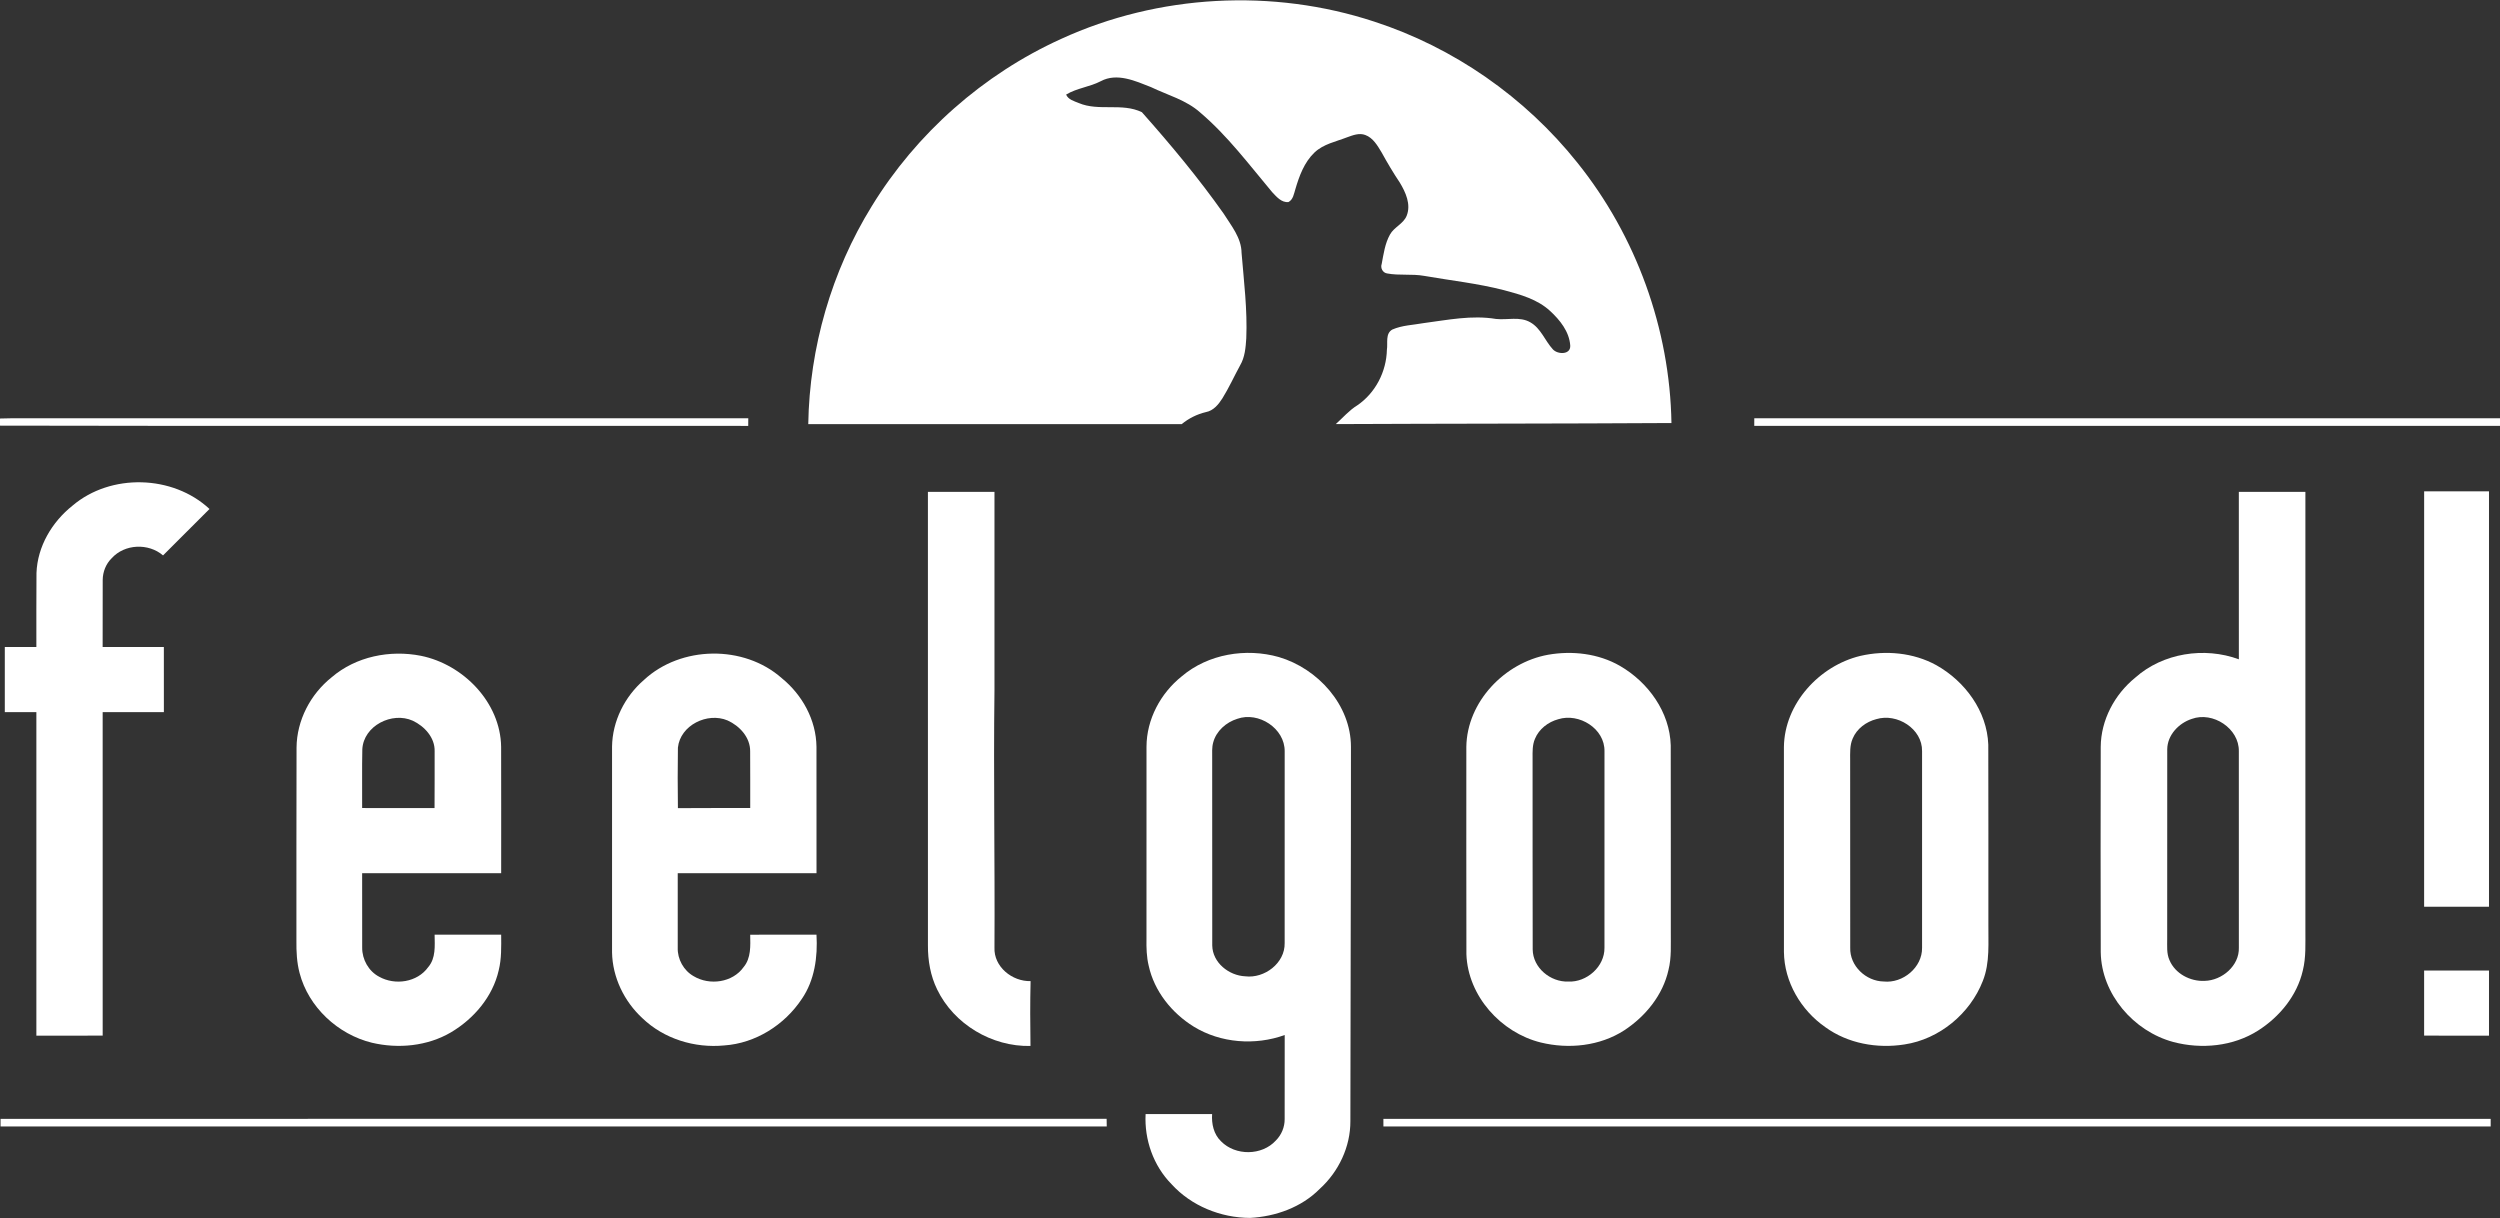 <?xml version="1.0" encoding="UTF-8" ?>
<!DOCTYPE svg PUBLIC "-//W3C//DTD SVG 1.1//EN" "http://www.w3.org/Graphics/SVG/1.1/DTD/svg11.dtd">
<svg width="1108pt" height="540pt" viewBox="0 0 1108 540" version="1.1" xmlns="http://www.w3.org/2000/svg">
<rect x="0" y="0" width="1108" height="540" fill="#333333" stroke="none"/>
<g id="#ffffffff">
<path fill="#ffffff" opacity="1.00" d=" M 470.31 17.24 C 513.43 -2.52 563.99 -5.25 609.04 9.57 C 644.28 21.02 675.93 43.08 699.03 72.03 C 725.16 104.53 740.10 145.79 740.79 187.49 C 691.20 187.79 641.61 187.73 592.02 187.96 C 595.16 185.14 597.94 181.86 601.57 179.63 C 609.60 174.16 614.45 164.71 614.67 155.04 C 615.15 152.06 613.88 147.80 617.11 146.04 C 621.47 144.14 626.33 144.04 630.96 143.20 C 641.56 141.81 652.33 139.57 663.02 141.36 C 668.05 141.91 673.55 140.16 678.20 142.83 C 682.95 145.50 684.71 151.02 688.26 154.86 C 690.41 157.18 696.24 157.30 695.93 153.08 C 695.48 146.97 691.38 141.85 687.04 137.85 C 681.40 132.62 673.80 130.53 666.55 128.60 C 654.92 125.60 642.95 124.32 631.13 122.26 C 625.72 121.30 620.16 122.20 614.77 121.19 C 612.82 120.90 611.71 118.77 612.37 116.96 C 613.21 112.54 613.81 107.93 616.04 103.95 C 617.87 100.62 621.99 99.23 623.44 95.62 C 625.44 90.59 622.99 85.23 620.39 80.92 C 617.48 76.59 614.84 72.10 612.32 67.54 C 610.51 64.54 608.57 61.11 605.10 59.83 C 602.40 58.81 599.60 59.93 597.06 60.84 C 592.10 62.78 586.54 63.81 582.56 67.61 C 578.03 71.94 575.81 78.03 574.09 83.91 C 573.44 85.94 573.14 88.44 571.05 89.55 C 567.94 89.87 565.76 87.20 563.84 85.18 C 553.66 73.05 544.10 60.22 531.98 49.91 C 525.75 44.31 517.49 42.16 510.10 38.60 C 503.20 35.89 495.04 32.12 487.86 35.99 C 482.96 38.55 477.24 39.03 472.50 41.92 C 473.48 44.18 476.03 44.80 478.11 45.67 C 487.04 49.44 497.26 45.45 506.08 49.72 C 518.84 64.09 531.19 78.91 542.29 94.63 C 545.68 100.02 550.20 105.40 550.26 112.09 C 551.29 124.68 552.88 137.28 552.35 149.94 C 552.08 154.03 551.75 158.31 549.62 161.93 C 546.96 166.79 544.69 171.85 541.76 176.56 C 540.04 179.26 537.79 182.02 534.47 182.64 C 530.53 183.58 526.85 185.40 523.73 187.98 C 468.56 188.02 413.39 188.00 358.22 187.99 C 358.77 154.05 368.51 120.30 386.35 91.41 C 406.15 59.08 435.78 32.89 470.31 17.24 Z" />
<path fill="#ffffff" opacity="1.00" d=" M 0.00 185.49 C 6.67 185.26 13.34 185.43 20.01 185.38 C 123.89 185.38 227.76 185.37 331.64 185.38 C 331.63 186.23 331.62 187.92 331.61 188.76 C 221.07 188.66 110.53 188.90 0.00 188.64 L 0.00 185.49 Z" />
<path fill="#ffffff" opacity="1.00" d=" M 777.50 185.38 C 887.66 185.37 997.83 185.38 1108.00 185.38 L 1108.00 188.75 C 997.83 188.74 887.66 188.76 777.49 188.74 C 777.49 187.90 777.50 186.22 777.50 185.38 Z" />
<path fill="#ffffff" opacity="1.00" d=" M 32.14 224.10 C 49.08 209.70 76.60 210.43 92.85 225.58 C 86.00 232.45 79.14 239.31 72.26 246.16 C 65.81 240.62 55.25 241.04 49.50 247.41 C 46.94 249.91 45.55 253.46 45.52 257.03 C 45.47 266.93 45.53 276.84 45.49 286.74 C 54.53 286.76 63.57 286.74 72.62 286.75 C 72.63 296.37 72.62 306.00 72.63 315.62 C 63.58 315.62 54.54 315.62 45.50 315.62 C 45.50 363.41 45.49 411.20 45.51 458.99 C 35.71 459.01 25.92 459.00 16.12 459.00 C 16.13 411.21 16.13 363.42 16.12 315.63 C 11.46 315.62 6.80 315.62 2.13 315.63 C 2.12 306.00 2.13 296.38 2.13 286.75 C 6.79 286.75 11.46 286.75 16.12 286.75 C 16.16 275.82 16.05 264.88 16.17 253.95 C 16.59 242.18 23.05 231.33 32.14 224.10 Z" />
<path fill="#ffffff" opacity="1.00" d=" M 411.25 218.00 C 421.08 218.00 430.92 217.99 440.75 218.01 C 440.74 247.34 440.75 276.67 440.75 306.00 C 440.27 343.98 440.97 381.96 440.75 419.94 C 440.39 428.48 448.61 435.05 456.76 434.83 C 456.52 444.40 456.58 453.99 456.71 463.57 C 439.62 463.96 422.80 453.96 415.35 438.54 C 412.38 432.48 411.22 425.71 411.26 419.01 C 411.23 352.01 411.26 285.01 411.25 218.00 Z" />
<path fill="#ffffff" opacity="1.00" d=" M 992.25 218.01 C 1002.08 218.00 1011.92 217.99 1021.75 218.01 C 1021.74 282.68 1021.75 347.35 1021.75 412.02 C 1021.71 418.08 1022.09 424.24 1020.60 430.18 C 1018.04 441.30 1010.29 450.69 1000.79 456.74 C 989.75 463.77 975.70 465.13 963.19 461.81 C 945.60 457.06 931.33 440.56 931.05 422.04 C 930.95 391.69 930.99 361.34 931.04 331.00 C 931.13 319.10 937.17 307.80 946.32 300.35 C 958.60 289.41 976.94 286.57 992.26 292.20 C 992.24 267.47 992.26 242.74 992.25 218.01 M 971.40 318.62 C 965.62 320.49 960.59 325.76 960.52 332.07 C 960.47 360.07 960.52 388.07 960.50 416.06 C 960.53 419.23 960.17 422.55 961.51 425.53 C 964.02 431.53 970.72 435.05 977.08 434.72 C 984.79 434.56 992.53 428.02 992.26 419.97 C 992.25 390.97 992.25 361.97 992.25 332.97 C 992.46 322.86 980.74 315.20 971.40 318.62 Z" />
<path fill="#ffffff" opacity="1.00" d=" M 1074.37 401.87 C 1074.39 340.49 1074.36 279.12 1074.38 217.75 C 1083.96 217.75 1093.54 217.74 1103.12 217.75 C 1103.13 279.13 1103.13 340.50 1103.12 401.87 C 1093.54 401.87 1083.95 401.88 1074.37 401.87 Z" />
<path fill="#ffffff" opacity="1.00" d=" M 147.02 300.15 C 157.76 290.94 172.85 287.94 186.55 290.65 C 205.34 294.46 221.84 311.32 222.10 331.03 C 222.16 349.68 222.11 368.34 222.12 387.00 C 201.58 387.00 181.04 387.00 160.50 387.00 C 160.52 398.00 160.48 409.00 160.52 419.99 C 160.47 425.22 163.36 430.43 168.03 432.88 C 175.06 436.83 184.96 435.38 189.77 428.64 C 193.22 424.64 192.67 419.14 192.62 414.25 C 202.46 414.25 212.29 414.25 222.12 414.25 C 222.16 419.54 222.31 424.91 221.02 430.08 C 218.36 441.75 210.01 451.52 199.86 457.54 C 189.41 463.67 176.55 464.89 164.87 462.15 C 149.76 458.47 136.71 446.37 132.77 431.21 C 131.54 426.56 131.32 421.72 131.37 416.94 C 131.42 388.41 131.31 359.89 131.43 331.36 C 131.52 319.24 137.60 307.65 147.02 300.15 M 160.58 332.07 C 160.39 340.75 160.56 349.44 160.50 358.12 C 171.20 358.13 181.90 358.11 192.59 358.14 C 192.66 349.75 192.61 341.36 192.63 332.97 C 192.81 326.92 188.12 321.85 182.94 319.42 C 173.78 315.29 161.13 321.63 160.58 332.07 Z" />
<path fill="#ffffff" opacity="1.00" d=" M 285.39 301.36 C 301.79 286.13 329.67 285.70 346.45 300.54 C 355.57 307.93 361.74 319.12 361.86 330.98 C 361.90 349.65 361.86 368.33 361.88 387.00 C 341.37 387.01 320.87 386.99 300.37 387.01 C 300.38 398.01 300.38 409.02 300.37 420.02 C 300.21 425.09 302.99 430.15 307.42 432.64 C 314.47 436.89 324.71 435.50 329.58 428.60 C 332.92 424.60 332.57 419.14 332.49 414.26 C 342.28 414.24 352.08 414.26 361.87 414.25 C 362.45 424.10 361.07 434.42 355.36 442.73 C 347.72 454.25 334.87 462.40 320.96 463.34 C 307.89 464.61 294.24 460.43 284.71 451.26 C 276.62 443.80 271.45 433.13 271.26 422.07 C 271.24 391.68 271.24 361.30 271.26 330.91 C 271.41 319.59 276.88 308.72 285.39 301.36 M 300.45 331.36 C 300.32 340.29 300.33 349.24 300.45 358.17 C 311.13 358.06 321.81 358.16 332.50 358.12 C 332.48 349.77 332.54 341.41 332.47 333.05 C 332.57 326.86 327.82 321.71 322.45 319.30 C 313.55 315.54 301.48 321.39 300.45 331.36 Z" />
<path fill="#ffffff" opacity="1.00" d=" M 523.74 299.76 C 535.44 289.82 552.21 287.08 566.81 291.21 C 584.06 296.31 598.71 312.40 598.74 330.94 C 598.78 386.26 598.50 441.57 598.49 496.89 C 598.54 508.28 593.29 519.29 584.91 526.91 C 576.80 535.10 565.35 539.17 554.00 539.78 C 541.01 539.72 527.98 534.48 519.19 524.79 C 511.18 516.64 507.14 505.11 507.73 493.75 C 517.56 493.75 527.38 493.75 537.21 493.75 C 536.91 498.10 537.91 502.72 541.17 505.83 C 547.56 512.34 559.31 512.25 565.47 505.46 C 567.96 502.97 569.39 499.51 569.36 495.99 C 569.41 483.57 569.36 471.14 569.38 458.72 C 556.27 463.46 540.96 462.32 529.03 454.98 C 519.33 448.97 511.58 439.32 509.11 428.05 C 508.15 424.10 508.05 420.03 508.12 416.00 C 508.14 387.64 508.11 359.29 508.13 330.94 C 508.16 318.82 514.36 307.25 523.74 299.76 M 548.36 318.58 C 543.45 320.11 539.06 323.95 537.70 329.02 C 537.05 331.30 537.27 333.69 537.24 336.04 C 537.28 363.70 537.22 391.37 537.27 419.03 C 537.39 426.65 544.64 432.38 551.90 432.70 C 560.39 433.75 569.55 426.87 569.36 417.98 C 569.39 389.66 569.38 361.33 569.37 333.00 C 569.48 322.81 557.78 315.23 548.36 318.58 Z" />
<path fill="#ffffff" opacity="1.00" d=" M 686.08 290.19 C 696.83 288.30 708.40 289.62 717.95 295.11 C 730.48 302.35 740.08 315.60 740.47 330.38 C 740.54 357.93 740.48 385.49 740.50 413.04 C 740.45 418.66 740.86 424.37 739.47 429.89 C 736.99 441.03 729.30 450.45 719.89 456.63 C 709.07 463.64 695.26 465.06 682.89 462.04 C 665.19 457.67 650.57 441.43 649.91 422.92 C 649.83 392.28 649.89 361.64 649.88 331.00 C 650.15 311.03 666.85 293.68 686.08 290.19 M 690.59 318.77 C 686.13 319.99 682.07 323.10 680.30 327.44 C 679.12 330.15 679.23 333.15 679.24 336.04 C 679.29 364.29 679.19 392.55 679.29 420.81 C 679.38 428.94 687.16 435.30 695.04 435.03 C 703.23 435.43 711.22 428.41 711.10 420.05 C 711.14 391.03 711.13 362.00 711.11 332.99 C 711.30 322.89 699.83 315.85 690.59 318.77 Z" />
<path fill="#ffffff" opacity="1.00" d=" M 824.51 290.69 C 835.73 288.12 848.03 289.21 858.20 294.82 C 870.88 301.94 880.68 315.18 881.21 330.04 C 881.31 356.36 881.22 382.68 881.25 409.00 C 881.13 417.63 882.06 426.59 878.77 434.80 C 873.13 449.28 859.50 460.58 844.06 462.90 C 831.96 464.82 818.95 462.50 808.94 455.21 C 798.17 447.70 790.78 435.18 790.64 421.91 C 790.61 391.62 790.62 361.33 790.63 331.04 C 790.87 311.86 806.29 295.09 824.51 290.69 M 831.59 318.72 C 827.11 319.88 822.97 322.92 821.14 327.25 C 819.76 330.31 820.00 333.75 819.99 337.02 C 820.02 364.69 819.97 392.36 820.02 420.03 C 819.75 428.07 826.98 434.88 834.86 435.00 C 843.35 435.90 852.01 428.76 851.86 420.05 C 851.88 391.00 851.89 361.95 851.86 332.91 C 852.02 322.94 840.74 315.95 831.59 318.72 Z" />
<path fill="#ffffff" opacity="1.00" d=" M 1074.37 430.13 C 1083.95 430.12 1093.54 430.13 1103.12 430.13 C 1103.12 439.75 1103.12 449.37 1103.12 459.00 C 1093.54 459.00 1083.95 459.01 1074.37 458.99 C 1074.38 449.37 1074.38 439.75 1074.37 430.13 Z" />
<path fill="#ffffff" opacity="1.00" d=" M 0.25 495.87 C 163.66 495.86 327.06 495.90 490.46 495.86 C 490.48 496.98 490.49 498.11 490.51 499.25 C 327.09 499.25 163.67 499.25 0.25 499.25 C 0.25 498.41 0.25 496.72 0.25 495.87 Z" />
<path fill="#ffffff" opacity="1.00" d=" M 613.12 495.88 C 776.71 495.87 940.29 495.87 1103.87 495.88 C 1103.87 496.72 1103.87 498.41 1103.87 499.25 C 940.29 499.25 776.71 499.25 613.13 499.25 C 613.13 498.41 613.12 496.72 613.12 495.88 Z" />
</g>
</svg>
